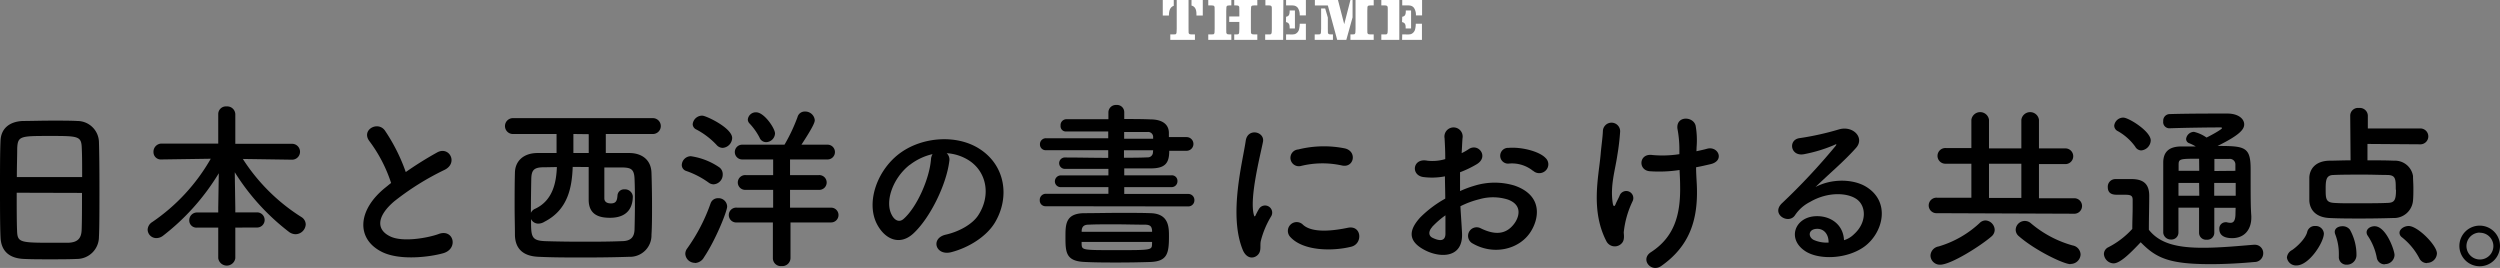 <?xml version="1.0"?>
<svg xmlns="http://www.w3.org/2000/svg" width="547.79" height="58.71" viewBox="0 0 547.79 58.71"><rect x="0" y="0" width="547.79" height="58.71" fill="#808080" stroke="none"/><defs><style>.cls-1{fill:#fff;}</style></defs><g id="&#x30EC;&#x30A4;&#x30E4;&#x30FC;_2" data-name="&#x30EC;&#x30A4;&#x30E4;&#x30FC; 2"><g id="design"><path d="M16.84,56.74c-1.72.08-3.82.08-5.89.08s-4,0-5.65-.08C1.91,56.62.23,54.9.12,52,0,49.48,0,45.23,0,41c0-3.78,0-7.6.12-10.22S2.07,26.63,5,26.51c1.48,0,4-.08,6.51-.08,2.06,0,4.09,0,5.41.08a4.74,4.74,0,0,1,4.76,4.56c.08,2.38.11,6.28.11,10.18,0,4.29,0,8.58-.11,10.65A4.84,4.84,0,0,1,16.84,56.74ZM18,38.8c0-2.46,0-4.72-.08-6.28-.08-2.69-.66-2.73-6.9-2.73-6.59,0-7.13,0-7.25,2.73,0,1.6-.08,3.82-.08,6.28ZM3.66,42.23c0,3.27,0,6.39.08,8.27.08,2.53.51,2.69,7.13,2.69,1.52,0,3.08,0,4.09,0,2.19-.08,2.85-1.09,2.93-2.77.08-2,.08-5,.08-8.15Z"/><path d="M51.56,49.87v6.71a1.89,1.89,0,0,1-3.74,0V49.87h-4.6a1.57,1.57,0,0,1-1.75-1.6,1.69,1.69,0,0,1,1.75-1.71h4.6v-1l.12-7.6A49.88,49.88,0,0,1,35.7,51.67a2.4,2.4,0,0,1-1.41.5,1.9,1.9,0,0,1-1.94-1.83,2.06,2.06,0,0,1,1-1.68A41.81,41.81,0,0,0,46.18,34.78l-10.79.16h0a1.61,1.61,0,0,1-1.76-1.64,1.78,1.78,0,0,1,1.8-1.84H47.82V25a1.68,1.68,0,0,1,1.83-1.68A1.77,1.77,0,0,1,51.56,25v6.51H64a1.74,1.74,0,0,1,0,3.48h0l-10.79-.16A41.54,41.54,0,0,0,66.06,47.57a1.93,1.93,0,0,1,.93,1.6,2.27,2.27,0,0,1-2.26,2.15,2.48,2.48,0,0,1-1.36-.47A49.53,49.53,0,0,1,51.44,37.74l.12,7.8v1H56.2a1.66,1.66,0,1,1,0,3.31Z"/><path d="M81,31c-2-2.5,1.79-4.61,3.35-2.38a39.53,39.53,0,0,1,4.56,9.08,77.35,77.35,0,0,1,6.86-4.29c2.65-1.48,4.68,2.27,1.68,3.79A58.72,58.72,0,0,0,86.4,44.1c-3.86,3.28-4,6.2-.94,7.68,2.73,1.37,8.31.35,10.64-.5,3.28-1.25,4.45,3.23,1,4.21-3.08.86-9.59,1.64-13.45-.31C78,52.33,78.25,46,84.57,41c.39-.31.74-.62,1.13-.9A31.63,31.63,0,0,0,81,31Z"/><path d="M132.74,29.36c0,1.05,0,2.61,0,4.17,1.79,0,3.51,0,5.18,0,2.46,0,4.76,1.29,4.83,4.37.08,2.3.12,4.83.12,7.33,0,2.19,0,4.33-.12,6.2a4.71,4.71,0,0,1-4.91,4.84c-3.27.11-6.66.15-10,.15s-6.67,0-9.78-.15c-3.51-.12-5.15-1.83-5.23-4.72,0-2-.07-4.13-.07-6.2,0-2.54,0-5.07.07-7.57s1.87-4.21,4.87-4.25l4.25,0V29.36h-9.43a1.74,1.74,0,1,1,0-3.47h30.4a1.74,1.74,0,1,1,0,3.47Zm-13.53,7.29c-2.29,0-2.76.66-2.8,2.65s-.08,4.72-.08,7.34a1.77,1.77,0,0,1,.94-.9c4-1.87,4.63-6.05,4.75-9.13C121.05,36.61,120.11,36.65,119.21,36.65Zm6.28-.08c-.16,4.41-1,9.36-6.16,12A2.63,2.63,0,0,1,118,49a1.76,1.76,0,0,1-1.64-1c0,3.82,0,4.72,3.12,4.84,2.49.08,5.22.12,8.06.12s5.81,0,8.69-.12c2.11,0,2.77-1,2.81-2.62s.08-3.51.08-5.38,0-3.82-.08-5.61c-.08-2.23-.82-2.5-2.77-2.54-1.28,0-2.57,0-3.85,0,0,2.73,0,6.28,0,6.75,0,.94.82,1.13,1.44,1.13,1.13,0,1.36-.62,1.44-1.72a1.43,1.43,0,0,1,1.52-1.36A1.72,1.72,0,0,1,138.66,43c0,1.91-.7,4.72-5,4.72-1.95,0-4.67-.39-4.67-3.94,0-.47,0-4.33,0-7.18Zm.15-7.21v4.17c1.13,0,2.23,0,3.36,0,0-1.56,0-3.08,0-4.13Z"/><path d="M155.26,40a18.78,18.78,0,0,0-4.87-2.53,1.37,1.37,0,0,1-1-1.33,2,2,0,0,1,2-1.91,14.78,14.78,0,0,1,6.08,2.34,1.85,1.85,0,0,1,.89,1.64,2.13,2.13,0,0,1-2,2.18A1.82,1.82,0,0,1,155.26,40Zm-3,17.59a2.09,2.09,0,0,1-2.1-2,2,2,0,0,1,.43-1.17,39.31,39.31,0,0,0,5.1-9.82,1.68,1.68,0,0,1,1.64-1.17,1.88,1.88,0,0,1,2,1.83c0,1-2.5,7.29-5.07,11.11A2.36,2.36,0,0,1,152.22,57.63ZM157,31.74a16.82,16.82,0,0,0-4.41-3.36,1.32,1.32,0,0,1-.81-1.17,2.09,2.09,0,0,1,2.1-1.87c.82,0,6.55,2.69,6.55,4.91a2.24,2.24,0,0,1-2.07,2.15A1.8,1.8,0,0,1,157,31.74Zm16.21,17,0,7.84a1.79,1.79,0,0,1-1.95,1.72,1.73,1.73,0,0,1-1.91-1.72l0-7.84H161.5a1.63,1.63,0,1,1,0-3.24h7.91l0-3.9h-6a1.62,1.62,0,1,1,0-3.23h6V34.94h-6.78a1.62,1.62,0,1,1,0-3.24h9.27a37.76,37.76,0,0,0,2.85-6.05,1.62,1.62,0,0,1,1.63-1.21,2.09,2.09,0,0,1,2.15,1.88c0,.39-.16,1.17-2.92,5.38h5.72a1.62,1.62,0,1,1,0,3.24h-8.22v3.43h6.28a1.62,1.62,0,1,1,0,3.23h-6.28l0,3.9h9a1.62,1.62,0,1,1,0,3.24Zm-5.34-17.59a1.55,1.55,0,0,1-1.44-1,13.59,13.59,0,0,0-2.18-3.08,1.24,1.24,0,0,1-.39-.9,1.76,1.76,0,0,1,1.83-1.56c1.75,0,4.13,3.51,4.13,4.64A2,2,0,0,1,167.85,31.15Z"/><path d="M208,35.36c-.62,5-4.13,12.33-7.87,15.8-3,2.77-6.28,1.25-8-2.11-2.46-4.83.16-12.09,5.38-15.71,4.79-3.32,11.92-3.86,16.83-.9,6,3.63,7,10.8,3.63,16.38-1.83,3-5.65,5.42-9.51,6.43-3.43.9-4.64-3-1.29-3.82,3-.66,6-2.34,7.25-4.37,2.77-4.36,1.72-9.47-2.14-11.93a10.2,10.2,0,0,0-4.84-1.56A1.93,1.93,0,0,1,208,35.36Zm-8.65.75c-3.63,2.8-5.57,8-3.94,11,.59,1.14,1.6,1.72,2.58.86,2.92-2.57,5.65-8.77,6-13a2.57,2.57,0,0,1,.35-1.2A12.74,12.74,0,0,0,199.38,36.11Z"/><path d="M229.11,45.19a1.25,1.25,0,0,1-1.28-1.32,1.33,1.33,0,0,1,1.28-1.41l13.76,0V41L232.5,41a1.26,1.26,0,0,1-1.36-1.25,1.32,1.32,0,0,1,1.36-1.32l10.37,0V37c-3.12,0-6.27,0-9.43,0a1.25,1.25,0,1,1,0-2.49h0c2.92,0,6.16.08,9.39.08V32.91h-13.6a1.25,1.25,0,0,1-1.36-1.29,1.3,1.3,0,0,1,1.36-1.33h13.6V28.81c-3.39,0-6.82,0-9.39,0h0a1.16,1.16,0,0,1-1.05-1.29,1.29,1.29,0,0,1,1.25-1.4c2.8,0,6,0,9.23,0V24.6A1.64,1.64,0,0,1,244.62,23a1.58,1.58,0,0,1,1.72,1.56v1.52c2,0,3.94,0,5.73.08,2.49,0,4,1,4.05,2.88,0,.32,0,.67,0,1H260a1.48,1.48,0,1,1,0,3H256.2c0,2.69-.86,3.86-4.09,3.86-1.91,0-3.82,0-5.77,0v1.52l10.29,0A1.22,1.22,0,0,1,258,39.69,1.28,1.28,0,0,1,256.63,41l-10.29,0V42.5l14,0a1.32,1.32,0,0,1,1.37,1.37,1.33,1.33,0,0,1-1.37,1.36Zm16,12.33c-2.53,0-5,0-7.4-.12-4.17-.16-4.25-2.11-4.25-5.46,0-2.77,0-5.19,4.13-5.23,2.18,0,5.11-.07,8-.07,2.38,0,4.72,0,6.55.07,4,.12,4,3.12,4,5.07,0,3.71-.35,5.46-4,5.62C249.65,57.48,247.35,57.52,245.09,57.52Zm7.33-7c-.08-.94-.43-1.25-1.44-1.29-2.15,0-4.64-.08-7.06-.08-1.94,0-3.85,0-5.45.08-1.09,0-1.44.55-1.48,1.33v.23h15.43Zm0,2.49H237v.47c.07,1.33.15,1.33,7.56,1.33,7.79,0,7.83,0,7.87-1.37Zm.23-23.09a1.09,1.09,0,0,0-1.21-1c-1.48,0-3.27,0-5.14,0v1.48h6.35Zm0,3h-6.39v1.64c1.75,0,3.47,0,5.14-.08a1.12,1.12,0,0,0,1.21-1.09Z"/><path d="M272.29,54.71c-3.11-7.68,0-19.23.67-23.87.43-2.89,4.21-2,3.78.23-.63,3.16-3,12.33-2,16,.12.5.27.39.43,0,.08-.19.51-1,.66-1.24a1.56,1.56,0,0,1,2.73,1.52,19.57,19.57,0,0,0-2.3,5.46c-.23,1.05.23,2.26-.74,3.12S273.07,56.62,272.29,54.71Zm10.45-2.77a1.93,1.93,0,0,1,2.77-2.69c2.1,1.91,6.78,1.29,9.82.66s3.35,3.47.78,4.14C291.94,55.1,285.54,55,282.74,51.94ZM285,36.38a1.84,1.84,0,1,1-.54-3.63,23.32,23.32,0,0,1,10.24-.23c2.73.66,2,4.33-.66,3.74A19.78,19.78,0,0,0,285,36.38Z"/><path d="M320.35,51c.31,5.58-4.68,5.5-7.88,3.94-4.63-2.26-3.35-5-1.28-7.29a24.81,24.81,0,0,1,5.49-4.13c0-1.64-.07-3.32-.07-4.88a14.83,14.83,0,0,1-4.68.16c-2.88-.35-2.42-4.25.82-3.59a9.79,9.79,0,0,0,3.93-.35c0-1.83-.07-3.08-.15-4.57a2,2,0,1,1,3.93,0c-.07.85-.11,2.1-.19,3.27a12.05,12.05,0,0,0,1.56-.89c2.1-1.41,4.48,1.67,1.75,3.31a22.77,22.77,0,0,1-3.66,1.76c0,1.21,0,2.65,0,4.13a23.35,23.35,0,0,1,3.27-1.21,15,15,0,0,1,8.65,0c6.43,2.22,5.38,7.49,3.39,10.37-2.53,3.67-8,4.92-12.51,2.34A1.86,1.86,0,1,1,324.4,50c3,1.48,5.53,1.52,7.4-1,.94-1.24,2-4-1.36-5.26a10.85,10.85,0,0,0-6.31-.08A19.64,19.64,0,0,0,320,45.19C320.11,47.26,320.27,49.29,320.35,51Zm-6.55-1.24c-.82.89-.82,1.91.08,2.34,1.67.82,2.8.7,2.84-.82,0-1.06,0-2.5,0-4.1A19.11,19.11,0,0,0,313.8,49.72Zm22.1-12.33a7.35,7.35,0,0,0-5.15-1.6,1.73,1.73,0,1,1-.19-3.43c2.8-.23,6.7.74,8.1,2.22a1.89,1.89,0,0,1,0,2.77A2,2,0,0,1,335.9,37.39Z"/><path d="M352,52.88c-3.51-6.75-1.71-14.16-1.28-19,.19-2.22.42-3.47.5-5.15a1.89,1.89,0,0,1,3.78.08,51.79,51.79,0,0,1-.62,5.23c-.47,3.27-1.6,6.63-1,10.49.11.66.35.93.66.12.19-.47.62-1.25.82-1.72a1.55,1.55,0,1,1,2.88,1.13,20.59,20.59,0,0,0-1.95,6.83c0,.43.23,1.56-.31,2.26A2.06,2.06,0,0,1,352,52.88Zm19.72-19.74c.86-.19,1.64-.35,2.3-.54,2.49-.71,4,2.69.7,3.39-1,.23-2,.47-3.08.66,0,1.13.08,2.3.16,3.86.35,7.8-1.68,13.46-7.76,17.75-2.26,1.6-4.71-1.44-2.3-3,5-3.23,6.55-8,6.4-14.66,0-1.21-.08-2.3-.12-3.35a29.39,29.39,0,0,1-6.55.27c-2.61-.23-2.38-4,.62-3.55a24.06,24.06,0,0,0,5.89-.19v-1a24.33,24.33,0,0,0-.43-4.6c-.31-2.89,3.55-2.73,4-.59a18.48,18.48,0,0,1,.2,4.65Z"/><path d="M406.24,51.32c2.84-2.54,2.73-6.24.51-7.73-2-1.36-6.24-1.63-10.17.67a8.59,8.59,0,0,0-3.28,2.92c-1.4,2.07-5.3-.23-2.88-2.61A138.59,138.59,0,0,0,402.19,32c.43-.55,0-.39-.27-.23a32.18,32.18,0,0,1-6.55,2c-3.08.66-3.67-3.2-1-3.51a61.53,61.53,0,0,0,8.58-1.91c3.12-.9,5.69,1.87,3.74,4.05-1.25,1.41-2.81,2.93-4.37,4.37s-3.11,2.85-4.52,4.21c3.43-1.83,8.07-1.83,11-.12,5.62,3.36,3.78,10.22-.31,13.19-3.86,2.77-9.93,2.92-12.9,1-4.13-2.69-2.3-7.52,2.3-7.68,3.12-.12,6,1.75,6.16,5.26A5.2,5.2,0,0,0,406.24,51.32Zm-8.3-1.17c-1.72.15-1.79,1.75-.55,2.41a7,7,0,0,0,3.28.59C400.71,51.36,399.65,50,397.94,50.15Z"/><path d="M424.44,46.71a1.7,1.7,0,1,1,0-3.39l7.52,0V35.87l-5.57,0a1.72,1.72,0,1,1,0-3.43l5.57,0V26.24a1.95,1.95,0,0,1,3.86,0v6.28h7.09V26.24a1.95,1.95,0,0,1,3.86,0v6.28l5.92,0a1.72,1.72,0,0,1,0,3.43l-5.92,0v7.49l7.87,0a1.7,1.7,0,0,1,0,3.39ZM425.1,58A2.06,2.06,0,0,1,423,56a2.12,2.12,0,0,1,1.79-2,22.49,22.49,0,0,0,9-5.15,1.84,1.84,0,0,1,1.28-.55,2.14,2.14,0,0,1,2,2.07,1.91,1.91,0,0,1-.66,1.4C434.14,53.77,427.52,58,425.1,58Zm17.81-22.12h-7.09v7.49h7.09Zm10.76,22c-1.48,0-7.72-3-11.3-6.12a1.83,1.83,0,0,1-.7-1.45,2,2,0,0,1,3.27-1.44,24.14,24.14,0,0,0,9.2,4.91,2.09,2.09,0,0,1,1.75,2A2.17,2.17,0,0,1,453.67,57.83Z"/><path d="M463.1,57.71A2.2,2.2,0,0,1,461,55.65a1.68,1.68,0,0,1,1-1.49,18.48,18.48,0,0,0,5.22-4c0-1.76.08-3.28.08-4.76v-1.6c0-1-.47-1.13-1.79-1.13h-1.52c-.74,0-2.14,0-2.14-1.68a1.66,1.66,0,0,1,1.63-1.75c1.41,0,2.5,0,3.78,0,2.5.07,3.67,1.17,3.67,3.66,0,2.26-.08,5-.08,7.45,2.45,3.12,6.47,3.94,11.88,3.94,3.9,0,8.15-.43,11.11-.66h.2a1.82,1.82,0,0,1,1.87,1.87,1.91,1.91,0,0,1-1.95,1.91c-2.42.23-6,.47-9.59.47-9.08,0-11.92-1.33-15.31-4.8C467,55.25,464.62,57.71,463.1,57.71Zm4.76-25.58a11.82,11.82,0,0,0-3.82-3.4,1.35,1.35,0,0,1-.78-1.2,2,2,0,0,1,2-1.76c1.17,0,6,3,6,5a2.28,2.28,0,0,1-2.1,2.19A1.54,1.54,0,0,1,467.86,32.13Zm22,13.41h-4.67V51a1.53,1.53,0,0,1-1.68,1.52A1.51,1.51,0,0,1,481.85,51v-5.5h-4.52c0,1.76,0,3.59,0,5.42v0a1.53,1.53,0,0,1-1.67,1.56A1.65,1.65,0,0,1,474,51c0-2.3,0-4.56,0-6.78,0-3,0-5.89,0-8.58,0-2.38,1.29-3.55,4-3.55,1.05,0,2.06,0,3.12,0a8.88,8.88,0,0,0-1.41-.7,1,1,0,0,1-.7-.94,1.77,1.77,0,0,1,1.72-1.56,8,8,0,0,1,2.76,1.25c.82-.39,3.39-1.79,3.39-2.07,0-.11-.11-.15-.35-.15-2.77,0-8.06.08-11.14.19h-.08A1.35,1.35,0,0,1,474,26.55,1.43,1.43,0,0,1,475.34,25c4.09-.12,8.88-.12,12.7-.12,2.38,0,3.7,1.13,3.7,2.38,0,1.09-1,2.34-5.84,4.72,6,0,7.25.2,7.25,5.07,0,6.4,0,8.19.15,10.3v.35c0,2.38-1.32,4.48-4.21,4.48-1.28,0-2.8-.35-2.8-2a1.37,1.37,0,0,1,1.28-1.48,1,1,0,0,1,.35,0,3,3,0,0,0,.82.12c.63,0,1.09-.39,1.09-2.07Zm-8-5.46h-4.52c0,.9,0,1.84,0,2.81h4.56Zm0-5.3c-4.14,0-4.49,0-4.49,1.29l0,1.36h4.52Zm7.95,2.65c0-.51,0-1,0-1.36a1.21,1.21,0,0,0-1.33-1.25c-1.09,0-2.18,0-3.27,0v2.65Zm-4.64,2.65v2.81h4.71c0-.89,0-1.87,0-2.81Z"/><path d="M501.1,56.42a2.06,2.06,0,0,1,1.13-1.63c1-.67,2.92-2.42,3.31-3.94a1.69,1.69,0,0,1,1.75-1.33,1.79,1.79,0,0,1,1.91,1.64c0,1.91-3.23,7-6,7A2,2,0,0,1,501.1,56.42Zm17.65-24.88,0,3.59c2,0,4,0,5.81.08a4,4,0,0,1,4.17,3.35c0,.78.08,1.68.08,2.62s0,1.87-.08,2.76a4.18,4.18,0,0,1-4.37,3.83c-2.26.07-4.67.11-7.05.11s-4.68,0-6.86-.11c-2.84-.12-4.32-1.64-4.44-3.79,0-.81,0-1.6,0-2.34,0-1,0-1.91,0-2.76.08-1.76,1.25-3.59,4.36-3.67,1.29,0,2.93-.08,4.68-.08l-.08-9.83a1.7,1.7,0,0,1,1.91-1.64,1.75,1.75,0,0,1,1.95,1.64v2.85l11.38,0a1.74,1.74,0,1,1,0,3.47Zm6.2,10c0-2.31,0-3.16-1.83-3.2-1.45,0-3.28-.08-5.19-.08-2.3,0-4.71,0-6.54.08-1.64,0-1.8,1-1.8,3,0,2.15,0,3,1.83,3.12s3.71.08,5.77.08,4.21,0,6-.08C524.68,44.41,525,43.83,525,41.57ZM514.19,58a1.65,1.65,0,0,1-1.71-1.76v-.58a11.81,11.81,0,0,0-.78-4.29,1.52,1.52,0,0,1-.12-.55c0-.82.82-1.25,1.68-1.25a2,2,0,0,1,1.63.74,11.18,11.18,0,0,1,1.45,5.58A2.1,2.1,0,0,1,514.19,58Zm8.34-.08a1.73,1.73,0,0,1-1.75-1.52,12.93,12.93,0,0,0-1.95-4.72,1.31,1.31,0,0,1-.27-.78c0-.78.85-1.33,1.75-1.33,2.53,0,4.37,5.31,4.37,6.32A2.07,2.07,0,0,1,522.53,57.87Zm9.28-.27a1.86,1.86,0,0,1-1.72-1.1A14.27,14.27,0,0,0,526.31,52a1.25,1.25,0,0,1-.54-1c0-.78,1-1.48,2-1.48,2,0,6.2,4.25,6.2,6A2.16,2.16,0,0,1,531.81,57.6Z"/><path d="M543.34,58.34a4.45,4.45,0,1,1,4.45-4.45A4.44,4.44,0,0,1,543.34,58.34Zm0-7.38a2.95,2.95,0,1,0,3,2.93A2.93,2.93,0,0,0,543.34,51Z"/><path class="cls-1" d="M257.19,1.27c-.72.24-1.07.93-1.06,2.13h-1.35V0h2.41ZM260.43,0V6.31c0,.94,0,.94.11,1.07s.24.16.56.16h.73V8.73h-5.4V7.54h.73c.33,0,.48,0,.56-.16s.1-.13.12-1.07V0Zm3.12,0V3.4h-1.39V3.09c0-1.09-.35-1.69-1.08-1.87V0Z"/><path class="cls-1" d="M269.81,8.73h-5.06V7.54h.73c.32,0,.48,0,.56-.16s.1-.13.11-1.07V2.42c0-.94,0-.94-.11-1.07s-.24-.16-.56-.16h-.73V0h5.06V1.19h-.44c-.33,0-.48.05-.56.16s-.1.13-.12,1.07V6.31c0,.94,0,.94.12,1.07s.23.16.56.16h.44Zm-.47-5.12h2.22V2.42c0-.94,0-.94-.12-1.07s-.23-.16-.56-.16h-.44V0h5.06V1.19h-.73c-.32,0-.49.05-.56.16s-.1.13-.12,1.07v3.9c0,.93,0,.93.12,1.06s.24.16.56.16h.73V8.73h-5.06V7.54h.44c.33,0,.48,0,.56-.16s.1-.13.12-1.06V4.8h-2.22Z"/><path class="cls-1" d="M281.16,8.73h-3.94V7.54H278c.32,0,.48,0,.56-.16s.1-.13.12-1.07V2.42c0-.94,0-.94-.12-1.07s-.24-.16-.56-.16h-.73V0h3.94Zm.64-5.06c.6-.1.81-.46.78-1.37h1.16V6.23h-1.16a1.43,1.43,0,0,0,0-.26c0-.72-.24-1-.8-1.13Zm0-3.67h4.34V3.38h-1.35a2.88,2.88,0,0,0-.4-1.63,1.35,1.35,0,0,0-.77-.51,3,3,0,0,0-.76-.05h-1.06Zm0,7.54h.78a3.86,3.86,0,0,0,1.14-.06,1.5,1.5,0,0,0,.91-1,5.4,5.4,0,0,0,.16-1.28h1.35V8.73h-4.34Z"/><path class="cls-1" d="M296.37,3.8,295,8.73h-2l-2.05-7.54h-2.84V0h5.06l1.37,5.3L295.9,0h.47Zm-6-1.95.58,2V6.31c0,.94,0,.94.11,1.07s.24.16.56.16h.45V8.73h-4V7.54h.73c.32,0,.48,0,.56-.16s.1-.13.12-1.07V2.42s0-.06,0-.57ZM301,0V1.19h-.73c-.32,0-.48.05-.56.16s-.1.13-.11,1.07V6.31c0,.94,0,.94.11,1.07s.24.16.56.16H301V8.73H295.9V7.54h.44c.33,0,.48,0,.56-.16s.11-.13.12-1.07V0Z"/><path class="cls-1" d="M306.61,8.73h-3.94V7.54h.73c.32,0,.48,0,.56-.16s.1-.13.12-1.07V2.42c0-.94,0-.94-.12-1.07s-.24-.16-.56-.16h-.73V0h3.94Zm.64-5.06c.6-.1.81-.46.78-1.37h1.16V6.23H308c0-.09,0-.23,0-.26,0-.72-.23-1-.79-1.13Zm0-3.67h4.35V3.38h-1.35a2.8,2.8,0,0,0-.41-1.63,1.3,1.3,0,0,0-.76-.51,3,3,0,0,0-.76-.05h-1.07Zm0,7.54H308a3.9,3.9,0,0,0,1.15-.06,1.52,1.52,0,0,0,.91-1,5.4,5.4,0,0,0,.16-1.28h1.35V8.73h-4.35Z"/></g></g></svg>
